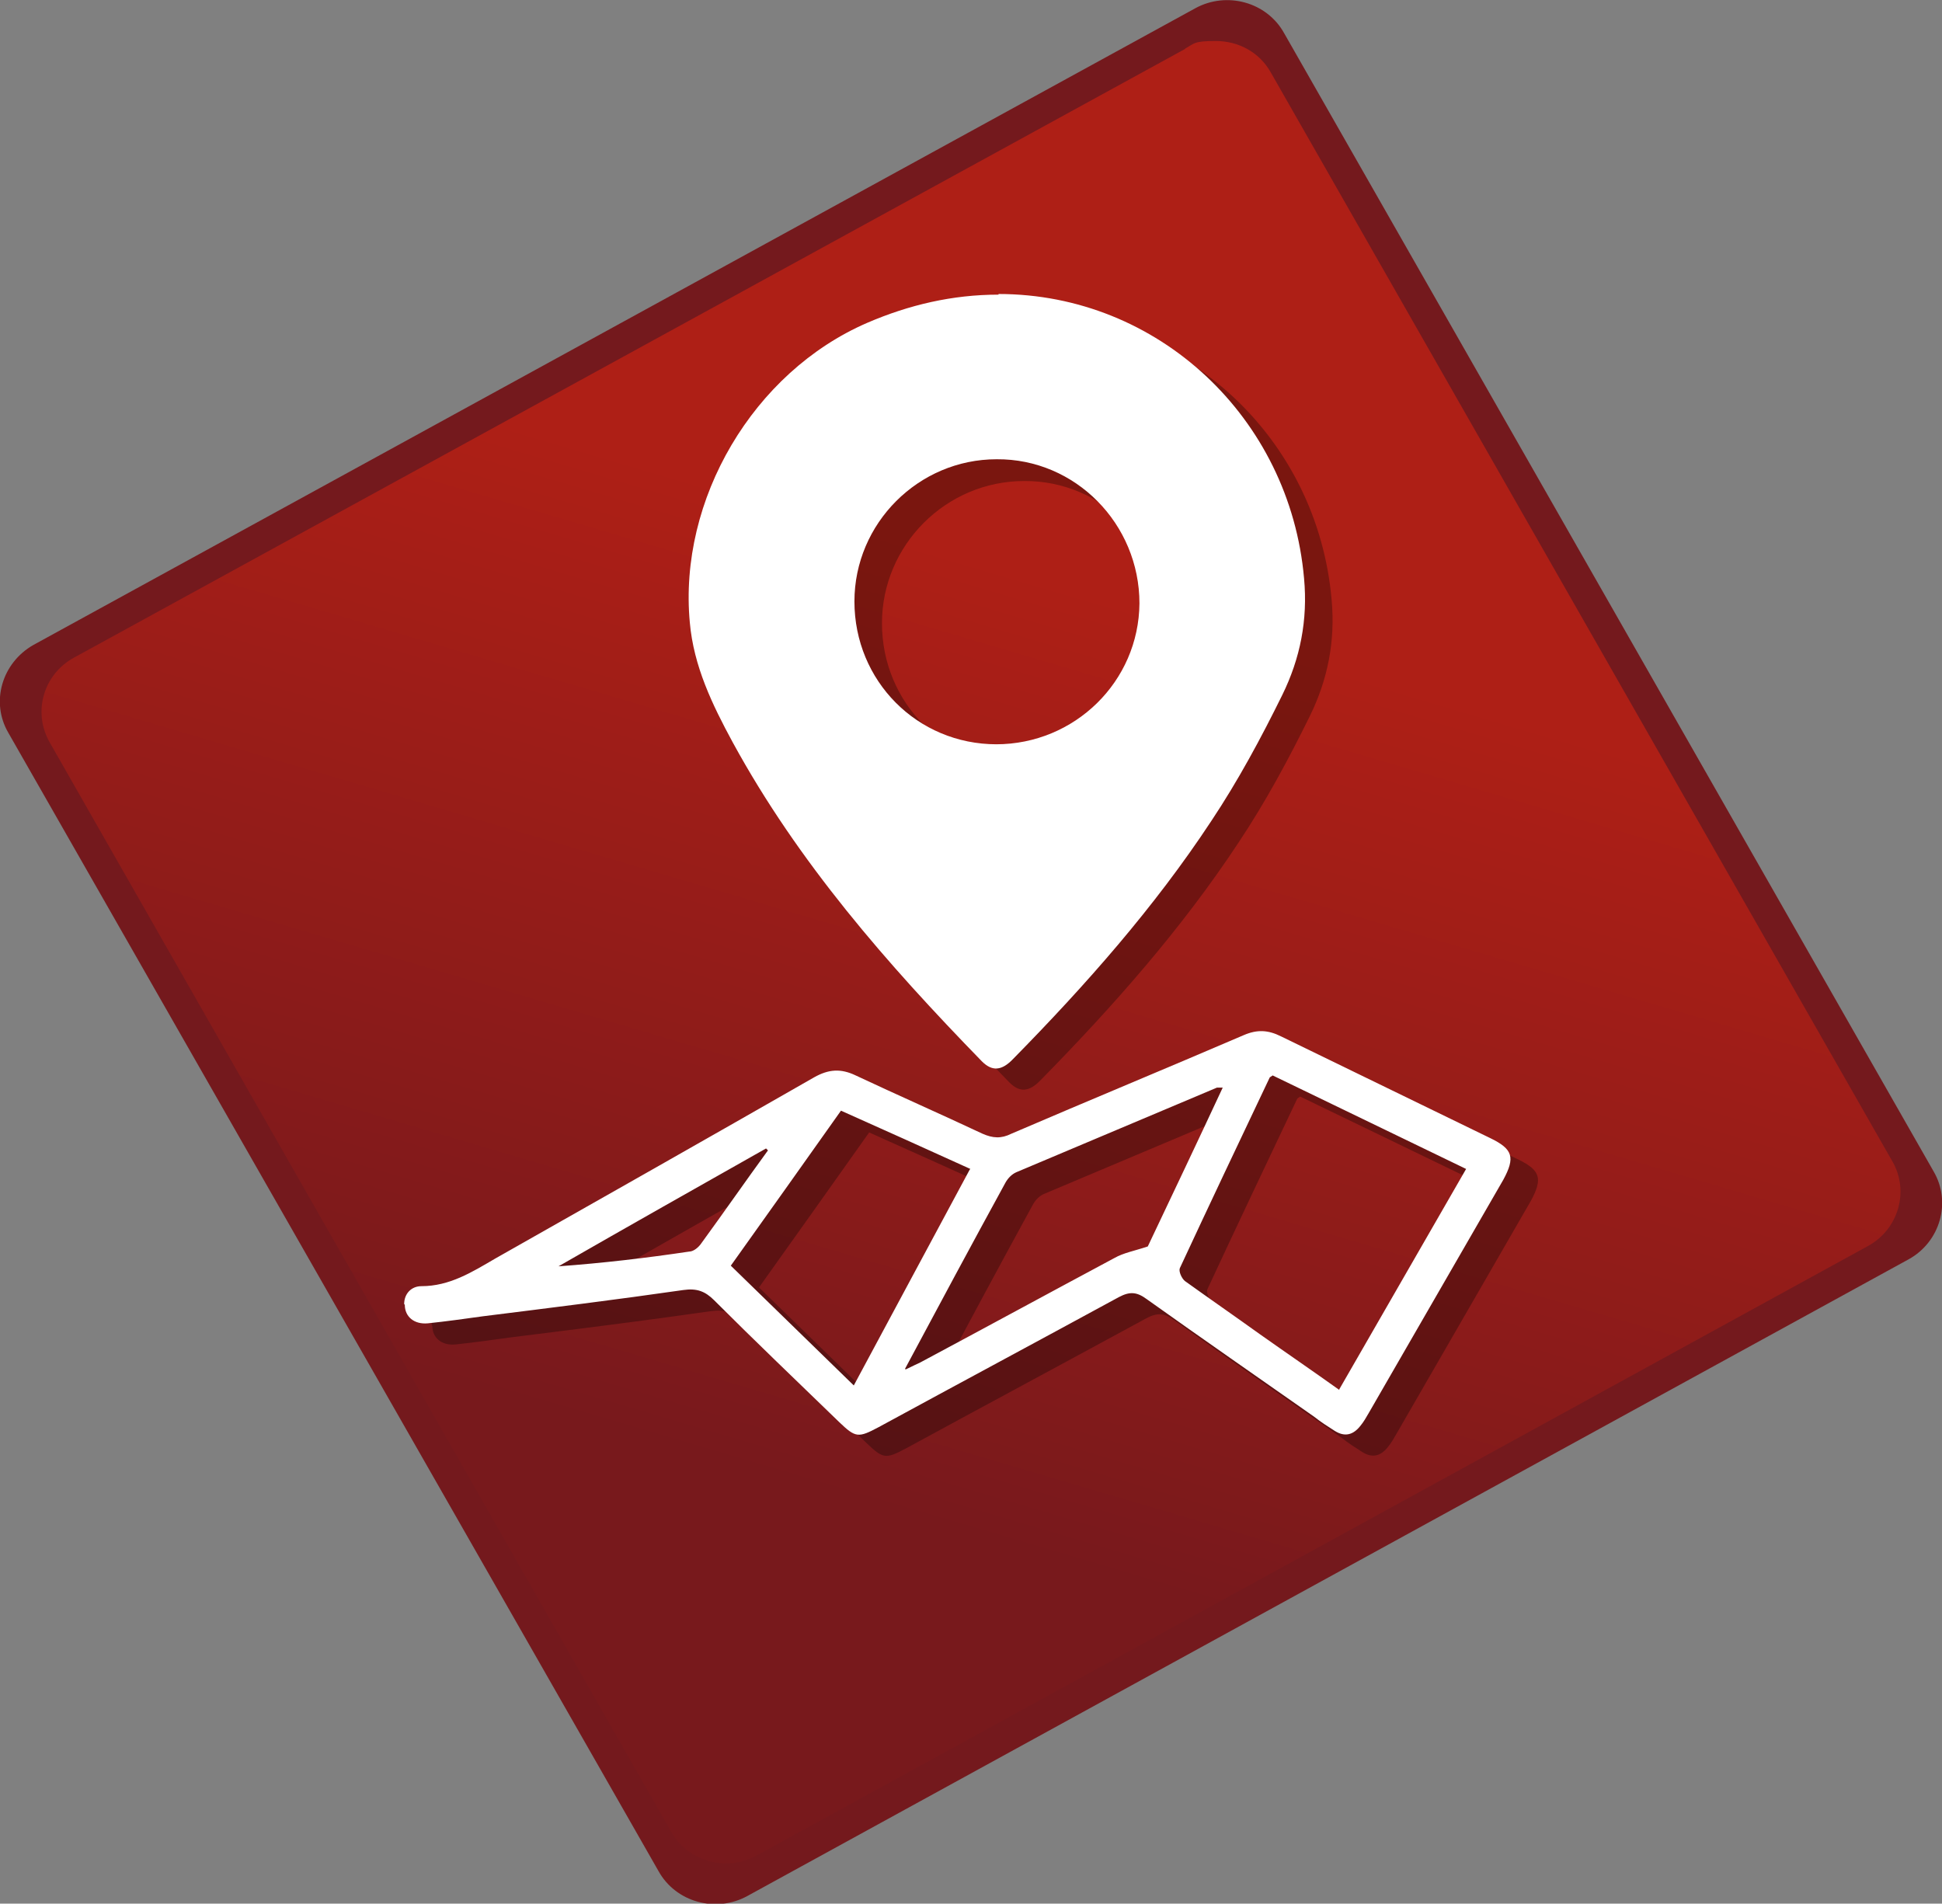 <?xml version="1.0" encoding="UTF-8"?>
<svg xmlns="http://www.w3.org/2000/svg" version="1.1" xmlns:xlink="http://www.w3.org/1999/xlink" viewBox="0 0 303.2 297.2">
  <rect x="0" y="0" width="303.2" height="297.2" fill="#808080" stroke="none"/>
  <defs>
    <style>
      .cls-1 {
        fill: #fff;
      }

      .cls-2 {
        opacity: .3;
      }

      .cls-3 {
        fill: #74191d;
      }

      .cls-4 {
        fill: url(#linear-gradient);
      }
    </style>
    <linearGradient id="linear-gradient" x1="193.2" y1="7.9" x2="110.3" y2="288.5" gradientUnits="userSpaceOnUse">
      <stop offset=".3" stop-color="#ae1f16"/>
      <stop offset=".8" stop-color="#78191c"/>
    </linearGradient>
  </defs>
  <!-- Generator: Adobe Illustrator 28.7.1, SVG Export Plug-In . SVG Version: 1.2.0 Build 142)  -->
  <g>
    <g id="Layer_1">
      <g>
        <path class="cls-3" d="M301.9,182.9c2.8,4.8,1,11-3.9,13.7l-181.3,99.4c-4.9,2.7-11.2,1-13.9-3.9L1.3,114.4c-2.8-4.8-1-10.9,3.9-13.7L186.6,1.3c4.9-2.7,11.2-1,13.9,3.9l101.4,177.7Z"/>
        <path class="cls-4" d="M185.1,7.6L11.5,102.7c-4.7,2.6-6.4,8.4-3.8,13.1l97.1,170.2c2.6,4.6,8.6,6.3,13.3,3.7l173.6-95.2c4.7-2.6,6.4-8.5,3.8-13.1L198.4,11.3c-1.8-3.2-5.1-4.9-8.6-4.9s-3.3.4-4.8,1.2"/>
      </g>
      <g>
        <g class="cls-2">
          <path d="M160.2,49.2c24.9,0,45.5,19.3,47.7,44.4.6,6.5-.6,12.5-3.4,18.2-3.3,6.7-6.9,13.4-11.1,19.7-8.9,13.5-19.6,25.6-30.9,37.1-1.8,1.9-3.3,2-4.9.4-14.8-15.2-28.7-31.1-38.9-49.8-3.2-5.9-6.1-11.9-6.7-18.7-1.8-19.2,9.9-39.1,27.7-46.8,6.5-2.8,13.3-4.4,20.5-4.4ZM159.8,119.6c12.3,0,22.3-9.8,22.4-22,0-12.4-10-22.6-22.3-22.5-12.2,0-22.2,10-22.2,22.2,0,12.4,9.8,22.3,22.2,22.3Z"/>
          <path d="M67.4,206.9c0-1.6,1.1-2.8,2.7-2.8,4.4,0,7.9-2.2,11.5-4.3,16.6-9.4,33.2-18.8,49.8-28.3,2.3-1.3,4.2-1.4,6.5-.3,6.6,3.1,13.2,6,19.8,9.1,1.6.7,2.9.8,4.5,0,12.1-5.2,24.2-10.2,36.3-15.4,2.1-.9,3.8-.8,5.8.2,10.9,5.3,21.8,10.6,32.7,15.9,3.5,1.7,3.9,3,2,6.5-7,12.1-14,24.3-21,36.4-.4.7-.8,1.4-1.3,2-1.1,1.4-2.4,1.8-4,.8-1.1-.7-2.2-1.4-3.2-2.2-8.7-6.1-17.5-12.2-26.2-18.4-1.5-1.1-2.6-1.2-4.3-.3-12.5,6.8-25,13.5-37.5,20.3-3.2,1.7-3.6,1.7-6.2-.8-6.5-6.3-13.1-12.6-19.5-19-1.4-1.4-2.7-1.9-4.8-1.6-10.4,1.5-20.9,2.8-31.3,4.1-2.9.4-5.7.8-8.6,1.1-2.1.2-3.6-1-3.6-2.9ZM213.4,220.2c6.6-11.5,13.2-22.9,19.8-34.4-10.3-5-20.3-9.8-30.2-14.6-.3.2-.5.3-.5.4-4.7,9.9-9.4,19.8-14,29.7-.2.5.3,1.6.8,2,3.9,2.8,7.8,5.5,11.7,8.3,4.1,2.9,8.2,5.7,12.4,8.7ZM155.9,185.9c-6.8-3.1-13.5-6.1-20.2-9.1-5.8,8.2-11.5,16.2-17.2,24.2,6.4,6.2,12.7,12.4,19.2,18.7,6.1-11.4,12.1-22.5,18.1-33.7ZM145.7,217.2c1.2-.6,1.7-.8,2.3-1.1,10.1-5.4,20.2-10.9,30.3-16.3,1.4-.8,3.1-1.1,5.2-1.8,3.7-7.8,7.7-16.2,11.7-24.8-.5,0-.7,0-.9,0-10.4,4.4-20.9,8.8-31.3,13.2-.7.3-1.3.9-1.7,1.6-5.2,9.5-10.3,19-15.7,29.1ZM124.2,182.9l-.3-.3c-10.8,6.1-21.6,12.2-32.4,18.4,6.9-.5,13.7-1.3,20.4-2.3.7,0,1.5-.7,1.9-1.3,3.5-4.8,6.9-9.7,10.4-14.5Z"/>
        </g>
        <g>
          <path class="cls-1" d="M155.9,45.9c24.9,0,45.5,19.3,47.7,44.4.6,6.5-.6,12.5-3.4,18.2-3.3,6.7-6.9,13.4-11.1,19.7-8.9,13.5-19.6,25.6-30.9,37.1-1.8,1.9-3.3,2-4.9.4-14.8-15.2-28.7-31.1-38.9-49.8-3.2-5.9-6.1-11.9-6.7-18.7-1.8-19.2,9.9-39.1,27.7-46.8,6.5-2.8,13.3-4.4,20.5-4.4ZM155.5,116.2c12.3,0,22.3-9.8,22.4-22,0-12.4-10-22.6-22.3-22.5-12.2,0-22.2,10-22.2,22.2,0,12.4,9.8,22.3,22.2,22.3Z"/>
          <path class="cls-1" d="M63.1,203.6c0-1.6,1.1-2.8,2.7-2.8,4.4,0,7.9-2.2,11.5-4.3,16.6-9.4,33.2-18.8,49.8-28.3,2.3-1.3,4.2-1.4,6.5-.3,6.6,3.1,13.2,6,19.8,9.1,1.6.7,2.9.8,4.5,0,12.1-5.2,24.2-10.2,36.3-15.4,2.1-.9,3.8-.8,5.8.2,10.9,5.3,21.8,10.6,32.7,15.9,3.5,1.7,3.9,3,2,6.5-7,12.1-14,24.3-21,36.4-.4.7-.8,1.4-1.3,2-1.1,1.4-2.4,1.8-4,.8-1.1-.7-2.2-1.4-3.2-2.2-8.7-6.1-17.5-12.2-26.2-18.4-1.5-1.1-2.6-1.2-4.3-.3-12.5,6.8-25,13.5-37.5,20.3-3.2,1.7-3.6,1.7-6.2-.8-6.5-6.3-13.1-12.6-19.5-19-1.4-1.4-2.7-1.9-4.8-1.6-10.4,1.5-20.9,2.8-31.3,4.1-2.9.4-5.7.8-8.6,1.1-2.1.2-3.6-1-3.6-2.9ZM209.1,216.9c6.6-11.5,13.2-22.9,19.8-34.4-10.3-5-20.3-9.8-30.2-14.6-.3.2-.5.3-.5.4-4.7,9.9-9.4,19.8-14,29.7-.2.5.3,1.6.8,2,3.9,2.8,7.8,5.5,11.7,8.3,4.1,2.9,8.2,5.7,12.4,8.7ZM151.5,182.5c-6.8-3.1-13.5-6.1-20.2-9.1-5.8,8.2-11.5,16.2-17.2,24.2,6.4,6.2,12.7,12.4,19.2,18.7,6.1-11.4,12.1-22.5,18.1-33.7ZM141.4,213.8c1.2-.6,1.7-.8,2.3-1.1,10.1-5.4,20.2-10.9,30.3-16.3,1.4-.8,3.1-1.1,5.2-1.8,3.7-7.8,7.7-16.2,11.7-24.8-.5,0-.7,0-.9,0-10.4,4.4-20.9,8.8-31.3,13.2-.7.3-1.3.9-1.7,1.6-5.2,9.5-10.3,19-15.7,29.1ZM119.9,179.6l-.3-.3c-10.8,6.1-21.6,12.2-32.4,18.4,6.9-.5,13.7-1.3,20.4-2.3.7,0,1.5-.7,1.9-1.3,3.5-4.8,6.9-9.7,10.4-14.5Z"/>
        </g>
      </g>
    </g>
  </g>
</svg>